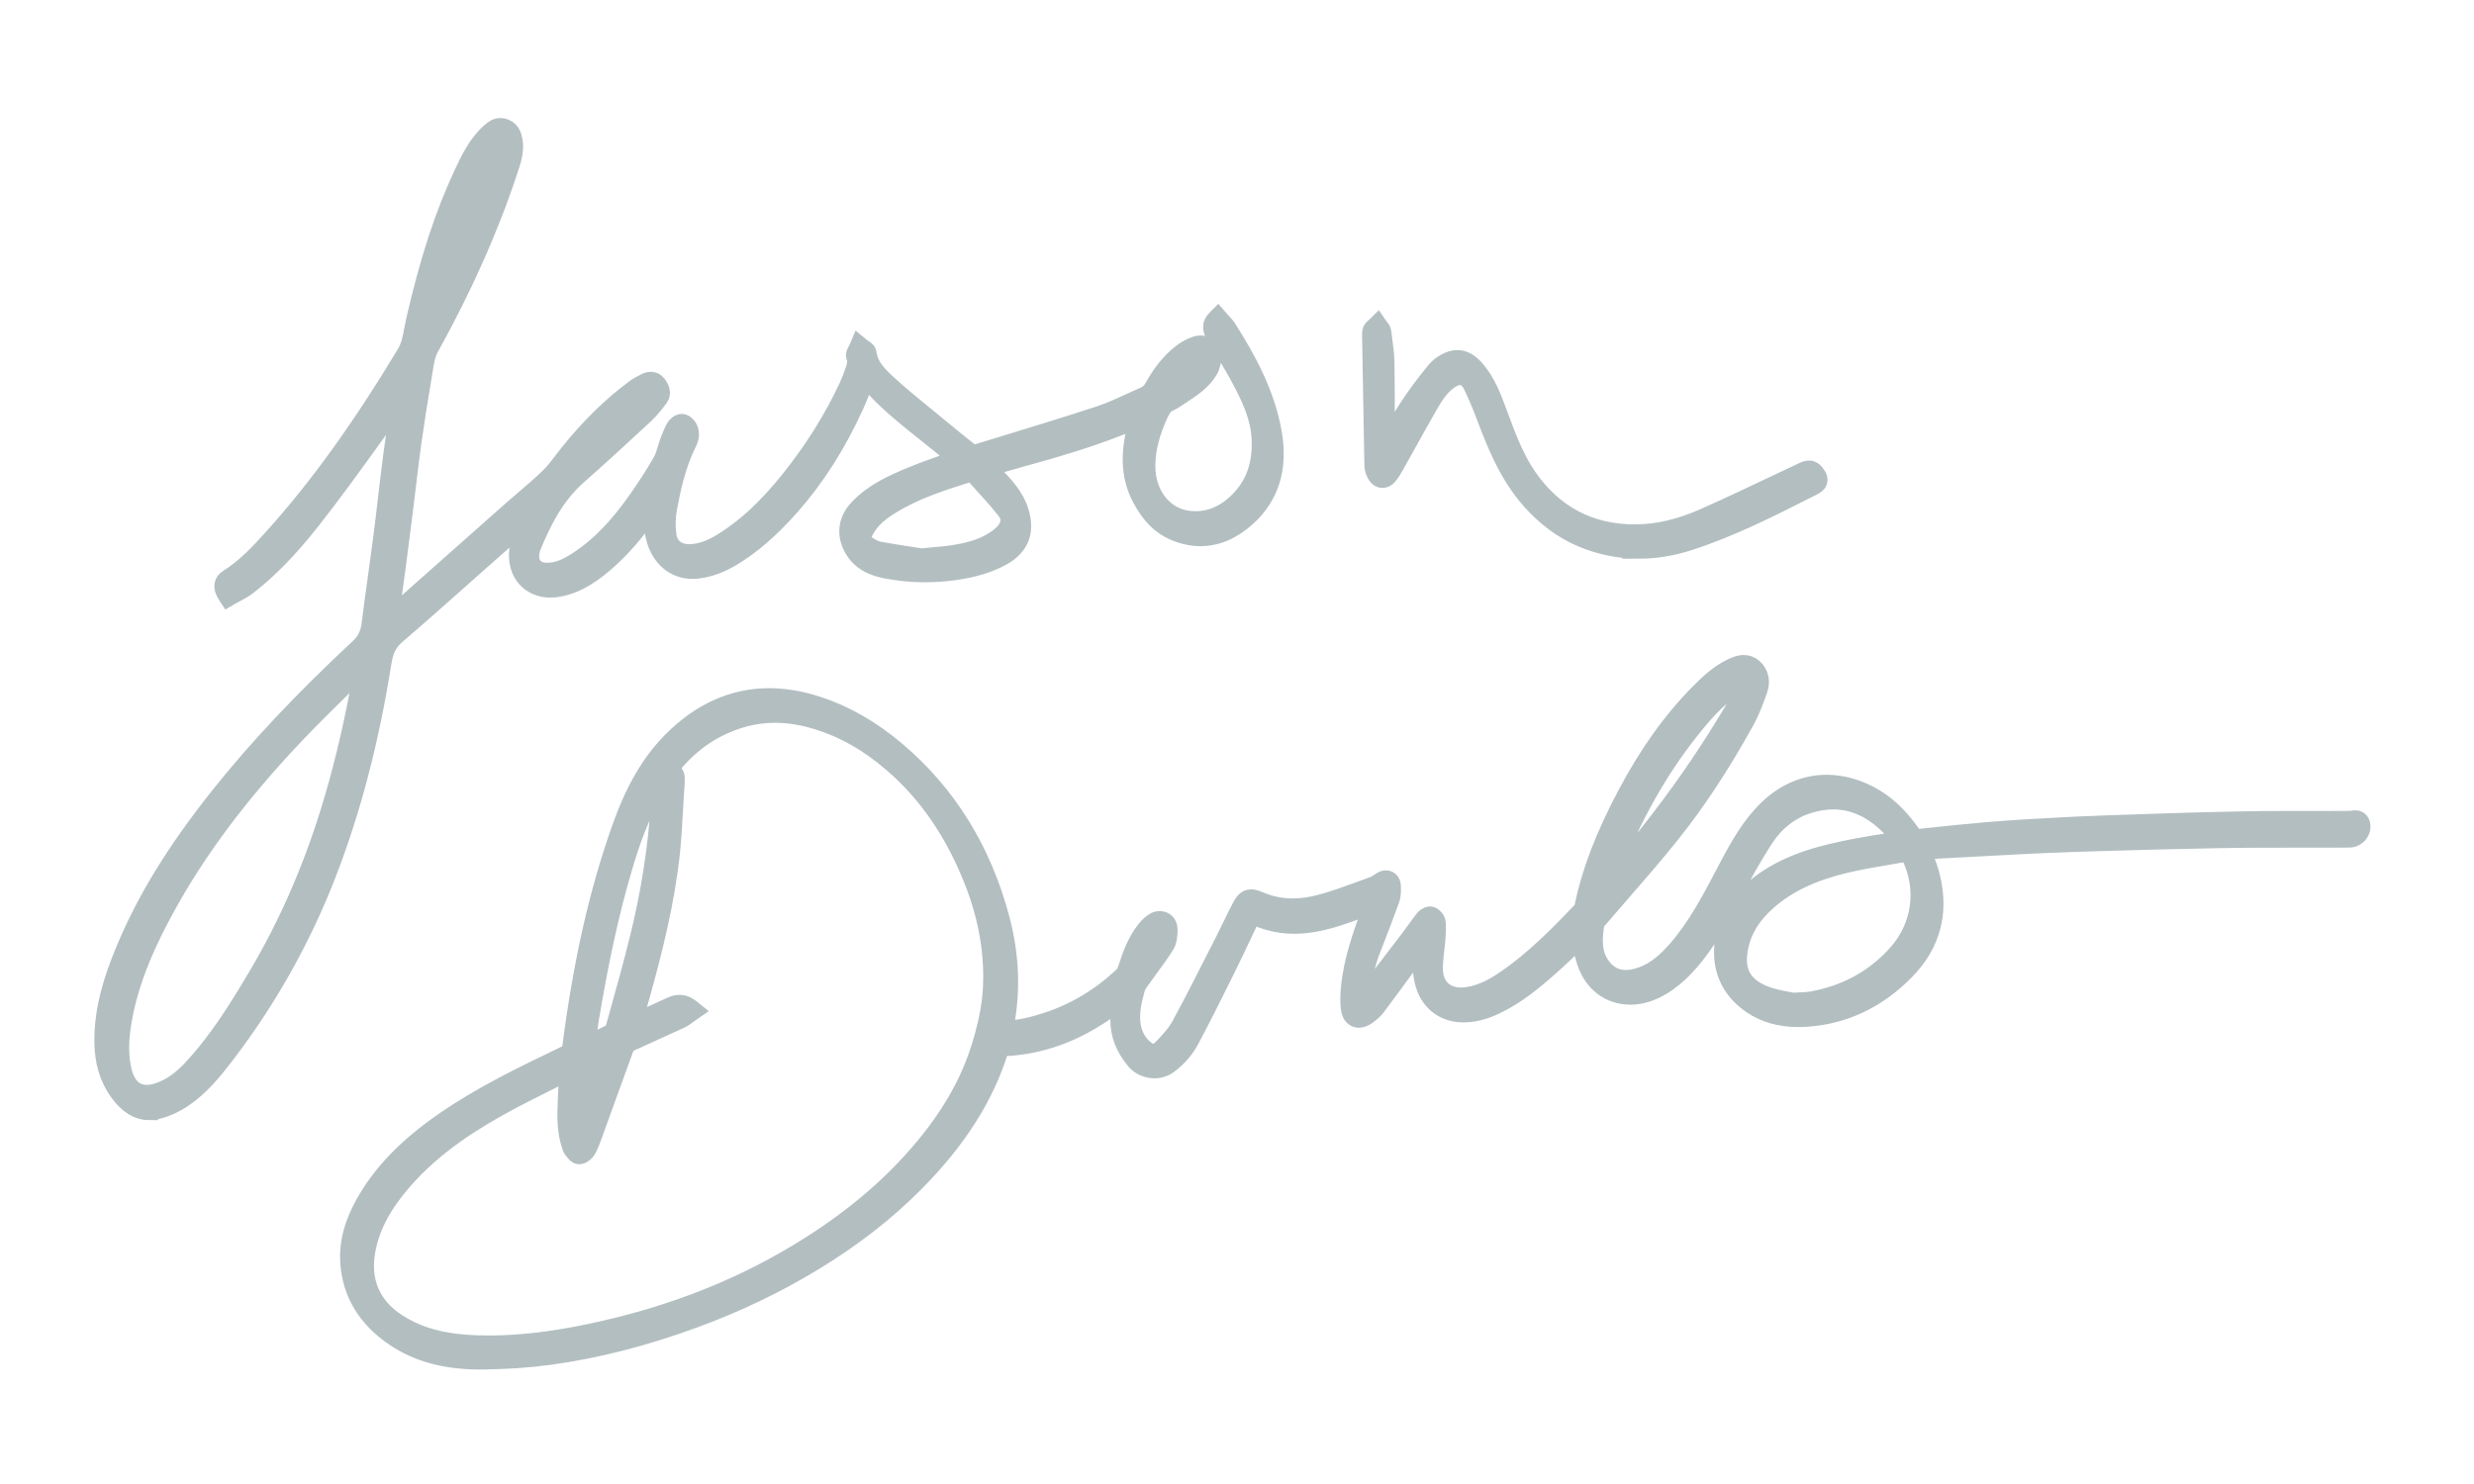 <svg width="115" height="69" viewBox="0 0 115 69" fill="none" xmlns="http://www.w3.org/2000/svg">
<path d="M22.434 63.348C22.357 63.348 22.279 63.348 22.201 63.347C20.636 63.332 19.358 62.976 18.295 62.26C16.959 61.36 16.235 60.156 16.143 58.678C16.089 57.795 16.318 56.902 16.845 55.951C17.649 54.501 18.847 53.255 20.618 52.034C22.357 50.833 24.277 49.909 26.134 49.016L26.264 48.953C26.396 48.889 26.441 48.844 26.463 48.686C26.984 44.681 27.723 41.421 28.791 38.425C29.413 36.681 30.156 35.406 31.13 34.415C32.493 33.028 34.048 32.326 35.751 32.326C36.478 32.326 37.243 32.455 38.026 32.71C39.324 33.132 40.53 33.822 41.714 34.819C44.118 36.844 45.767 39.514 46.614 42.752C47.009 44.262 47.099 45.771 46.879 47.235C46.854 47.403 46.83 47.571 46.805 47.748L46.801 47.777C47.442 47.761 48.047 47.593 48.608 47.414C49.913 46.995 51.103 46.283 52.144 45.296C52.202 45.24 52.257 45.141 52.296 45.017C52.498 44.388 52.733 43.725 53.189 43.155C53.307 43.008 53.444 42.881 53.589 42.789C53.69 42.723 53.801 42.689 53.911 42.689C54.197 42.689 54.406 42.909 54.409 43.212C54.411 43.438 54.395 43.765 54.244 44.004C54.001 44.385 53.731 44.755 53.47 45.112C53.339 45.292 53.203 45.478 53.072 45.663C52.996 45.771 52.919 45.885 52.89 45.993C52.735 46.565 52.605 47.124 52.7 47.682C52.776 48.139 52.994 48.501 53.344 48.76C53.43 48.824 53.516 48.855 53.602 48.855C53.719 48.855 53.837 48.795 53.951 48.678C54.249 48.373 54.584 48.015 54.798 47.621C55.351 46.601 55.886 45.547 56.403 44.526C56.557 44.223 56.711 43.919 56.866 43.616C56.972 43.407 57.077 43.19 57.178 42.981C57.309 42.711 57.444 42.432 57.587 42.161C57.721 41.907 57.866 41.679 58.158 41.679C58.271 41.679 58.397 41.713 58.593 41.798C59.061 41.999 59.564 42.102 60.089 42.102C60.496 42.102 60.933 42.039 61.384 41.917C61.998 41.751 62.612 41.526 63.205 41.309C63.404 41.235 63.602 41.162 63.802 41.091C63.883 41.062 63.966 41.008 64.053 40.951C64.096 40.923 64.139 40.895 64.183 40.87C64.264 40.822 64.346 40.797 64.425 40.797C64.621 40.797 64.769 40.946 64.786 41.158C64.809 41.444 64.788 41.673 64.721 41.859C64.496 42.488 64.252 43.119 64.016 43.73C63.953 43.891 63.891 44.052 63.829 44.212C63.594 44.824 63.435 45.506 63.344 46.294C63.371 46.27 63.393 46.247 63.412 46.223C64.124 45.312 64.812 44.411 65.451 43.574C65.555 43.438 65.659 43.294 65.758 43.155C65.873 42.996 65.99 42.833 66.114 42.674C66.173 42.598 66.323 42.476 66.472 42.476C66.505 42.476 66.537 42.482 66.567 42.493C66.704 42.548 66.86 42.713 66.872 42.883C66.889 43.102 66.885 43.336 66.862 43.644C66.848 43.821 66.828 43.997 66.808 44.169C66.776 44.453 66.745 44.723 66.741 44.995C66.735 45.385 66.845 45.706 67.061 45.926C67.266 46.134 67.56 46.244 67.914 46.244C67.99 46.244 68.07 46.239 68.151 46.229C68.872 46.137 69.474 45.776 69.967 45.435C71.247 44.551 72.343 43.443 73.446 42.289C73.475 42.258 73.504 42.2 73.514 42.144C73.849 40.515 74.493 38.835 75.543 36.857C76.548 34.962 77.668 33.406 78.966 32.101C79.367 31.698 79.846 31.245 80.459 30.952C80.632 30.869 80.84 30.783 81.057 30.783C81.242 30.783 81.41 30.846 81.556 30.968C81.872 31.235 81.979 31.659 81.836 32.076C81.667 32.568 81.474 33.09 81.206 33.575C80.089 35.598 78.953 37.325 77.731 38.853C76.976 39.797 76.17 40.723 75.391 41.618C75.038 42.024 74.674 42.442 74.32 42.857C74.31 42.869 74.299 42.88 74.288 42.892C74.277 42.905 74.259 42.923 74.252 42.935C74.139 43.667 74.085 44.372 74.594 44.968C74.86 45.279 75.18 45.429 75.575 45.429C75.735 45.429 75.909 45.404 76.091 45.353C76.7 45.185 77.233 44.814 77.819 44.152C78.763 43.088 79.435 41.808 80.085 40.572L80.196 40.358C80.762 39.285 81.295 38.331 82.104 37.548C82.911 36.766 83.883 36.352 84.917 36.352C85.691 36.352 86.489 36.591 87.225 37.041C87.878 37.441 88.455 38.018 88.989 38.805C89.04 38.88 89.063 38.88 89.105 38.88C89.119 38.88 89.135 38.88 89.153 38.877C89.362 38.855 89.57 38.832 89.778 38.81C90.597 38.722 91.445 38.631 92.281 38.562L92.653 38.532C93.701 38.446 94.612 38.398 95.855 38.33C97.718 38.227 104.058 38.019 106.179 38.036C107.207 38.045 108.237 38.033 109.266 38.031C109.278 38.031 109.308 38.026 109.332 38.023C109.376 38.015 109.427 38.006 109.481 38.006C109.685 38.006 109.824 38.136 109.853 38.353C109.877 38.526 109.821 38.707 109.702 38.846C109.579 38.99 109.404 39.074 109.223 39.079C109.027 39.083 108.83 39.084 108.682 39.084H108.18C107.135 39.084 106.091 39.086 105.047 39.087C102.686 39.089 97.713 39.238 96.197 39.291C94.67 39.345 93.117 39.43 91.615 39.512C91.096 39.54 90.575 39.568 90.055 39.595C89.867 39.605 89.675 39.629 89.489 39.652C89.488 39.652 89.486 39.652 89.485 39.652C89.507 39.713 89.53 39.775 89.552 39.835C89.663 40.135 89.778 40.445 89.854 40.761C90.27 42.461 89.862 43.955 88.643 45.2C87.315 46.555 85.739 47.3 83.958 47.414C83.834 47.422 83.712 47.426 83.592 47.426C82.73 47.426 81.98 47.212 81.363 46.789C80.337 46.084 79.877 45.058 80.032 43.822C80.177 42.668 80.815 41.686 81.927 40.901C83.253 39.966 84.79 39.607 86.126 39.343C86.662 39.238 87.195 39.153 87.759 39.064C87.906 39.041 88.054 39.017 88.205 38.994C88.058 38.807 87.919 38.631 87.764 38.474C86.992 37.699 86.135 37.306 85.218 37.306C84.854 37.306 84.473 37.368 84.085 37.489C83.288 37.739 82.612 38.257 82.128 38.99C81.586 39.812 81.103 40.699 80.656 41.536C80.604 41.633 80.553 41.728 80.502 41.825C80.038 42.698 79.558 43.6 78.928 44.403C78.493 44.956 77.882 45.648 77.019 46.078C76.611 46.281 76.194 46.384 75.781 46.384C74.784 46.384 73.983 45.783 73.64 44.778C73.537 44.475 73.473 44.16 73.411 43.856C73.407 43.837 73.404 43.82 73.401 43.801C73.362 43.839 73.322 43.877 73.283 43.915C72.994 44.194 72.695 44.481 72.388 44.76C71.466 45.595 70.544 46.386 69.407 46.892C68.93 47.105 68.478 47.208 68.027 47.208C68.01 47.208 67.992 47.208 67.975 47.208C67.012 47.19 66.286 46.577 66.077 45.605C65.973 45.12 65.972 44.651 66.007 44.225C65.896 44.376 65.785 44.528 65.675 44.679C65.15 45.396 64.607 46.137 64.066 46.862C63.953 47.013 63.799 47.155 63.593 47.3C63.442 47.405 63.297 47.458 63.163 47.458C63.06 47.458 62.718 47.417 62.655 46.886C62.622 46.611 62.623 46.307 62.658 45.932C62.781 44.62 63.231 43.388 63.667 42.196C63.612 42.218 63.557 42.238 63.502 42.259C63.081 42.419 62.684 42.57 62.27 42.704C61.455 42.967 60.785 43.089 60.158 43.089C59.751 43.089 59.37 43.038 58.992 42.933C58.756 42.868 58.524 42.78 58.328 42.703C58.282 42.684 58.258 42.681 58.247 42.681C58.243 42.681 58.241 42.681 58.241 42.681C58.241 42.681 58.228 42.692 58.211 42.728C58.111 42.939 58.011 43.15 57.912 43.362C57.644 43.929 57.368 44.516 57.084 45.087L57.058 45.14C56.531 46.204 55.986 47.303 55.418 48.37C55.164 48.849 54.811 49.255 54.372 49.58C54.17 49.729 53.925 49.808 53.664 49.808C53.291 49.808 52.921 49.641 52.698 49.373C52.189 48.763 51.941 48.125 51.941 47.421V46.727C51.832 46.813 51.719 46.901 51.603 46.985C50.009 48.13 48.372 48.718 46.6 48.784C46.59 48.787 46.571 48.797 46.56 48.806C45.886 51.008 44.59 53.055 42.6 55.059C41.241 56.43 39.682 57.642 37.835 58.762C36.128 59.798 34.275 60.686 32.328 61.4C29.98 62.263 27.774 62.828 25.585 63.128C24.546 63.27 23.487 63.342 22.436 63.342L22.434 63.348ZM26.329 49.962C26.062 50.096 25.795 50.23 25.528 50.363C24.889 50.683 24.227 51.013 23.59 51.358C22.123 52.153 20.249 53.286 18.77 55.004C17.829 56.097 17.303 57.112 17.113 58.201C16.974 58.99 17.078 59.698 17.42 60.303C17.758 60.901 18.293 61.363 19.101 61.757C19.931 62.162 20.904 62.371 22.16 62.414C22.347 62.42 22.539 62.423 22.731 62.423C24.143 62.423 25.674 62.245 27.412 61.88C31.267 61.068 34.616 59.732 37.651 57.796C39.754 56.455 41.458 54.984 42.861 53.301C43.745 52.241 44.418 51.202 44.92 50.125C45.215 49.491 45.453 48.828 45.648 48.1C45.851 47.344 45.964 46.726 46.005 46.153C46.126 44.459 45.839 42.719 45.15 40.98C44.258 38.725 43.038 36.952 41.424 35.56C40.324 34.61 39.19 33.965 37.96 33.588C37.29 33.382 36.638 33.278 36.023 33.278C35.548 33.278 35.078 33.339 34.628 33.461C33.306 33.819 32.205 34.547 31.287 35.677L31.368 35.834C31.376 35.849 31.388 35.869 31.402 35.889C31.445 35.956 31.503 36.045 31.504 36.158C31.506 36.343 31.492 36.525 31.479 36.701C31.474 36.762 31.47 36.822 31.465 36.882C31.447 37.17 31.43 37.462 31.415 37.745C31.38 38.378 31.344 39.033 31.275 39.676C31.028 41.963 30.47 44.175 29.903 46.225C29.804 46.583 29.702 46.934 29.594 47.306C29.584 47.34 29.575 47.374 29.565 47.407C29.628 47.379 29.692 47.35 29.755 47.323C30.231 47.112 30.681 46.914 31.132 46.7C31.297 46.622 31.441 46.585 31.584 46.585C31.789 46.585 31.986 46.663 32.185 46.823L32.398 46.995L32.172 47.15C32.122 47.185 32.072 47.222 32.023 47.258C31.914 47.34 31.801 47.423 31.671 47.484C31.295 47.658 30.911 47.832 30.539 47.999C30.132 48.183 29.711 48.373 29.299 48.565C29.237 48.595 29.164 48.669 29.143 48.724C28.805 49.642 28.467 50.578 28.141 51.482C27.98 51.929 27.819 52.377 27.656 52.824L27.65 52.842C27.572 53.056 27.492 53.276 27.379 53.483C27.299 53.628 27.125 53.785 26.948 53.803H26.938L26.922 53.804C26.771 53.804 26.676 53.679 26.594 53.569C26.576 53.547 26.56 53.523 26.543 53.505C26.497 53.45 26.477 53.389 26.465 53.348C26.463 53.34 26.46 53.333 26.458 53.326C26.195 52.591 26.227 51.841 26.259 51.115C26.262 51.041 26.265 50.965 26.267 50.892C26.278 50.612 26.298 50.335 26.321 50.042C26.323 50.014 26.325 49.987 26.327 49.96L26.329 49.962ZM28.066 49.133C27.81 49.251 27.566 49.364 27.329 49.489C27.3 49.505 27.252 49.571 27.247 49.601C27.203 50.381 27.168 51.173 27.136 51.949C27.458 51.086 27.881 49.818 28.067 49.133H28.066ZM30.692 36.506C29.873 37.791 29.393 39.227 29.031 40.463C28.453 42.438 27.972 44.626 27.518 47.347C27.467 47.658 27.427 47.971 27.385 48.302C27.381 48.342 27.376 48.382 27.37 48.423C27.385 48.416 27.401 48.408 27.416 48.402C27.736 48.257 28.039 48.118 28.331 47.969C28.389 47.94 28.457 47.863 28.471 47.81C28.541 47.557 28.612 47.303 28.683 47.05C29.001 45.908 29.33 44.728 29.616 43.559C30.119 41.513 30.439 39.479 30.57 37.514C30.595 37.153 30.661 36.796 30.73 36.448C30.717 36.467 30.704 36.487 30.692 36.507V36.506ZM88.629 39.736C88.617 39.736 88.602 39.738 88.586 39.741C88.293 39.794 87.996 39.845 87.709 39.894C87.065 40.003 86.399 40.117 85.758 40.272C84.238 40.641 83.111 41.183 82.213 41.977C81.52 42.589 81.105 43.255 80.944 44.016C80.707 45.133 81.07 45.806 82.122 46.197C82.437 46.314 82.771 46.377 83.125 46.443C83.221 46.461 83.319 46.479 83.417 46.498L83.421 46.483L83.569 46.473C83.638 46.468 83.707 46.466 83.776 46.464C83.917 46.459 84.05 46.453 84.179 46.43C85.748 46.155 87.064 45.438 88.089 44.302C89.218 43.051 89.454 41.329 88.705 39.81C88.668 39.736 88.651 39.736 88.63 39.736H88.629ZM81.092 31.773C80.973 31.795 80.87 31.862 80.756 31.937L80.737 31.949C79.85 32.526 79.169 33.342 78.6 34.062C77.175 35.865 75.986 37.975 74.964 40.511C74.937 40.576 74.912 40.64 74.888 40.705C75.103 40.461 75.319 40.211 75.527 39.962C76.969 38.236 78.208 36.571 79.317 34.871C79.811 34.116 80.315 33.295 80.905 32.292C80.987 32.153 81.034 31.982 81.085 31.801C81.088 31.792 81.09 31.782 81.093 31.773H81.092Z" fill="#B3BEC1" stroke="#B3BEC1" stroke-width="0.657"/>
<path d="M6.941 51.753C6.375 51.753 5.881 51.449 5.431 50.824C4.962 50.172 4.728 49.401 4.715 48.465C4.691 46.844 5.218 45.348 5.679 44.226C6.661 41.836 8.082 39.514 10.151 36.919C11.909 34.714 13.964 32.532 16.616 30.052C16.926 29.762 17.081 29.458 17.133 29.034C17.226 28.292 17.33 27.539 17.431 26.811C17.515 26.215 17.6 25.599 17.678 24.992C17.758 24.377 17.831 23.751 17.901 23.145C17.98 22.472 18.062 21.777 18.151 21.094C18.239 20.429 18.343 19.755 18.444 19.103C18.459 19.002 18.475 18.9 18.491 18.798C18.179 19.285 17.884 19.745 17.56 20.194L17.393 20.425C16.474 21.699 15.524 23.018 14.533 24.274C13.502 25.581 12.562 26.545 11.572 27.312C11.39 27.454 11.189 27.562 10.993 27.666C10.906 27.713 10.822 27.758 10.742 27.804L10.576 27.901L10.471 27.74C10.322 27.512 10.268 27.317 10.306 27.144C10.334 27.014 10.414 26.906 10.537 26.829C11.339 26.329 11.98 25.646 12.676 24.87C14.74 22.568 16.678 19.879 18.772 16.41C18.974 16.075 19.043 15.703 19.117 15.31C19.142 15.175 19.167 15.037 19.199 14.9C19.849 12.065 20.545 9.937 21.453 8.002C21.744 7.381 22.107 6.61 22.747 6.052C22.873 5.942 23.046 5.816 23.27 5.816C23.348 5.816 23.427 5.832 23.504 5.863C23.834 5.995 23.924 6.298 23.962 6.514C24.049 7.009 23.902 7.451 23.761 7.877L23.736 7.951C22.844 10.655 21.638 13.365 20.049 16.235C19.901 16.503 19.846 16.853 19.793 17.191C19.781 17.264 19.77 17.336 19.758 17.407C19.564 18.545 19.4 19.588 19.259 20.592C19.167 21.241 19.088 21.905 19.012 22.546C18.972 22.881 18.932 23.217 18.89 23.551L18.858 23.804C18.76 24.593 18.658 25.408 18.552 26.209C18.479 26.767 18.4 27.334 18.323 27.881C18.293 28.097 18.263 28.311 18.234 28.526C18.258 28.504 18.282 28.483 18.307 28.46C18.626 28.172 18.928 27.9 19.237 27.625C20.448 26.549 22.045 25.132 23.658 23.706C23.865 23.523 24.078 23.34 24.284 23.163C24.676 22.828 25.082 22.481 25.457 22.119C25.687 21.897 25.882 21.641 26.088 21.369C26.174 21.256 26.262 21.14 26.352 21.027C27.342 19.793 28.358 18.798 29.459 17.985C29.585 17.891 29.722 17.819 29.853 17.75C29.882 17.734 29.912 17.719 29.941 17.703C30.049 17.645 30.154 17.615 30.251 17.615C30.402 17.615 30.533 17.683 30.631 17.81C30.902 18.162 30.821 18.416 30.706 18.568C30.516 18.819 30.301 19.101 30.041 19.342C28.994 20.313 27.968 21.261 26.929 22.175C25.872 23.105 25.284 24.307 24.805 25.467C24.769 25.554 24.754 25.663 24.74 25.779V25.786C24.715 25.972 24.755 26.138 24.856 26.266C24.957 26.392 25.11 26.468 25.296 26.486C25.347 26.491 25.398 26.493 25.449 26.493C25.95 26.493 26.391 26.266 26.9 25.926C27.819 25.311 28.649 24.454 29.514 23.229C29.96 22.598 30.338 22.01 30.671 21.433C30.772 21.258 30.834 21.052 30.9 20.835C30.937 20.714 30.975 20.588 31.02 20.467C31.091 20.277 31.181 20.052 31.297 19.838C31.357 19.729 31.519 19.575 31.692 19.575C31.701 19.575 31.71 19.575 31.719 19.576C31.903 19.593 32.042 19.78 32.09 19.876C32.255 20.21 32.102 20.524 32.009 20.711C31.539 21.669 31.316 22.724 31.144 23.64C31.066 24.054 31.057 24.49 31.119 24.902C31.187 25.36 31.53 25.631 32.039 25.631C32.064 25.631 32.089 25.631 32.113 25.629C32.563 25.606 33.013 25.447 33.528 25.128C34.594 24.468 35.567 23.569 36.59 22.3C37.699 20.925 38.615 19.47 39.315 17.976C39.402 17.789 39.487 17.58 39.573 17.337L39.598 17.265C39.682 17.035 39.754 16.838 39.67 16.624C39.614 16.481 39.691 16.348 39.752 16.239C39.769 16.209 39.787 16.178 39.797 16.156L39.902 15.906L40.112 16.078C40.128 16.09 40.155 16.108 40.18 16.123C40.272 16.181 40.396 16.261 40.414 16.406C40.488 16.969 40.859 17.352 41.301 17.76C41.879 18.293 42.503 18.801 43.106 19.292C43.326 19.472 43.547 19.652 43.766 19.833C44.304 20.279 44.753 20.642 45.18 20.976C45.204 20.996 45.257 21.013 45.286 21.013C45.286 21.013 45.285 21.013 45.283 21.014C45.612 20.914 45.94 20.814 46.27 20.713C47.847 20.232 49.478 19.734 51.07 19.212C51.543 19.057 52.012 18.842 52.466 18.635C52.687 18.533 52.916 18.429 53.144 18.332C53.318 18.258 53.442 18.14 53.547 17.951C53.929 17.262 54.357 16.738 54.855 16.351C55.06 16.191 55.3 16.06 55.548 15.971C55.633 15.941 55.72 15.926 55.803 15.926C56.148 15.926 56.407 16.178 56.436 16.54C56.454 16.78 56.392 17.054 56.273 17.255C55.964 17.777 55.479 18.098 55.011 18.409L54.938 18.457C54.905 18.48 54.871 18.502 54.838 18.524C54.698 18.62 54.554 18.718 54.391 18.79C54.193 18.876 54.09 19.03 53.986 19.25C53.577 20.124 53.383 20.887 53.376 21.653C53.364 22.977 54.197 24.002 55.354 24.089C55.423 24.094 55.494 24.097 55.563 24.097C56.361 24.097 57.078 23.736 57.694 23.025C58.29 22.337 58.556 21.481 58.508 20.408C58.465 19.429 58.056 18.572 57.641 17.778C57.388 17.294 57.099 16.814 56.82 16.351C56.676 16.114 56.529 15.867 56.386 15.622C56.301 15.473 56.099 15.127 56.461 14.764L56.615 14.609L56.758 14.775C56.797 14.82 56.839 14.864 56.879 14.907C56.969 15.005 57.061 15.104 57.136 15.222C58.003 16.586 58.933 18.236 59.258 20.132C59.541 21.78 59.125 23.121 58.024 24.117C57.327 24.747 56.58 25.066 55.803 25.066C55.391 25.066 54.967 24.975 54.544 24.794C53.895 24.517 53.392 24.013 52.964 23.205C52.482 22.296 52.392 21.286 52.682 20.029C52.714 19.891 52.753 19.754 52.796 19.613C50.993 20.403 49.091 20.934 47.248 21.449C46.856 21.558 46.455 21.67 46.055 21.785C46.152 21.878 46.245 21.967 46.335 22.061C46.77 22.518 47.262 23.036 47.486 23.752C47.795 24.745 47.493 25.494 46.591 25.98C45.971 26.314 45.261 26.527 44.357 26.651C43.901 26.713 43.442 26.745 42.993 26.745C42.379 26.745 41.766 26.686 41.169 26.569C40.695 26.476 40.018 26.276 39.611 25.605C39.188 24.908 39.265 24.17 39.823 23.577C40.533 22.824 41.43 22.417 42.365 22.033C42.88 21.821 43.392 21.64 43.934 21.447C44.064 21.401 44.197 21.353 44.331 21.306C43.894 20.925 43.435 20.56 42.989 20.206C42.05 19.458 41.082 18.686 40.275 17.744C40.259 17.787 40.242 17.829 40.227 17.872C40.105 18.198 39.98 18.536 39.833 18.861C38.987 20.717 37.997 22.272 36.804 23.618C35.875 24.665 35.014 25.412 34.092 25.971C33.541 26.304 33.009 26.501 32.464 26.571C32.374 26.582 32.284 26.588 32.196 26.588C31.3 26.588 30.595 25.984 30.355 25.012C30.255 24.607 30.252 24.203 30.282 23.815C29.673 24.729 29.026 25.487 28.315 26.12C27.711 26.657 26.966 27.23 26.015 27.415C25.869 27.443 25.725 27.457 25.587 27.457C25.098 27.457 24.67 27.274 24.379 26.943C24.068 26.586 23.934 26.092 24.005 25.552C24.053 25.179 24.19 24.825 24.322 24.482V24.478C24.308 24.49 24.293 24.504 24.277 24.517C23.846 24.888 23.4 25.272 22.967 25.654C22.477 26.085 21.982 26.526 21.502 26.953C20.518 27.828 19.5 28.733 18.483 29.605C18.138 29.901 17.961 30.247 17.873 30.793C17.287 34.474 16.441 37.708 15.287 40.68C14.118 43.689 12.537 46.508 10.588 49.062C9.984 49.852 9.375 50.607 8.553 51.153C8.153 51.419 7.731 51.609 7.331 51.702C7.198 51.734 7.067 51.749 6.94 51.749L6.941 51.753ZM16.755 31.259C16.49 31.522 16.224 31.785 15.964 32.041C15.209 32.783 14.429 33.552 13.692 34.333C11.155 37.023 9.216 39.625 7.766 42.285C7.026 43.642 6.134 45.46 5.791 47.495C5.634 48.421 5.637 49.133 5.801 49.803C5.908 50.245 6.174 50.771 6.826 50.771C6.991 50.771 7.172 50.737 7.363 50.669C7.886 50.487 8.356 50.159 8.845 49.637C10.058 48.339 10.983 46.841 11.902 45.292C13.259 43.003 14.377 40.462 15.221 37.74C15.77 35.971 16.228 34.092 16.623 31.997C16.669 31.756 16.711 31.513 16.755 31.258V31.259ZM45.126 22.068C43.876 22.459 42.583 22.863 41.425 23.586C41.04 23.826 40.563 24.169 40.282 24.698C40.114 25.015 40.147 25.144 40.444 25.322C40.568 25.395 40.73 25.485 40.885 25.512C41.403 25.606 41.928 25.688 42.39 25.759C42.542 25.782 42.688 25.806 42.826 25.827C43.028 25.807 43.212 25.79 43.391 25.774C43.764 25.741 44.085 25.711 44.401 25.658C45.056 25.547 45.808 25.365 46.42 24.866C47.093 24.318 46.767 23.903 46.659 23.767C46.287 23.297 45.872 22.841 45.471 22.403C45.372 22.295 45.274 22.187 45.176 22.078C45.165 22.074 45.146 22.069 45.129 22.069H45.127L45.126 22.068ZM23.113 7.215C22.95 7.433 22.797 7.644 22.678 7.872C21.914 9.327 21.375 10.855 20.951 12.252C21.311 11.508 21.675 10.747 22.013 9.988C22.345 9.244 22.64 8.464 22.925 7.71C22.988 7.545 23.05 7.379 23.113 7.215Z" fill="#B3BEC1" stroke="#B3BEC1" stroke-width="0.657"/>
<path d="M76.184 25.649C75.378 25.649 74.578 25.507 73.804 25.226C72.877 24.89 72.058 24.347 71.302 23.567C70.137 22.365 69.514 20.867 68.977 19.436C68.769 18.882 68.565 18.401 68.353 17.963C68.229 17.706 68.067 17.575 67.871 17.575C67.742 17.575 67.597 17.629 67.437 17.736C67.018 18.019 66.747 18.451 66.507 18.869C66.166 19.462 65.828 20.071 65.501 20.66C65.318 20.99 65.135 21.32 64.95 21.65C64.858 21.813 64.758 21.986 64.636 22.144C64.498 22.321 64.357 22.359 64.263 22.359C64.17 22.359 63.994 22.321 63.865 22.067C63.814 21.967 63.753 21.812 63.75 21.644C63.711 19.699 63.678 17.722 63.646 15.81L63.643 15.652V15.617C63.64 15.532 63.637 15.427 63.676 15.325C63.712 15.233 63.783 15.174 63.834 15.132C63.848 15.122 63.861 15.111 63.872 15.1L64.044 14.932L64.18 15.13C64.188 15.142 64.202 15.157 64.215 15.173C64.263 15.229 64.328 15.306 64.341 15.413C64.355 15.523 64.37 15.633 64.384 15.744C64.434 16.119 64.485 16.506 64.492 16.894C64.508 17.83 64.506 18.78 64.504 19.699C64.504 19.919 64.504 20.139 64.503 20.36C64.503 20.36 64.504 20.358 64.505 20.358C64.789 19.859 65.059 19.388 65.361 18.926C65.731 18.357 66.167 17.769 66.653 17.18C66.85 16.942 67.147 16.744 67.449 16.65C67.546 16.619 67.645 16.604 67.741 16.604C68.07 16.604 68.376 16.775 68.677 17.127C69.193 17.732 69.464 18.465 69.704 19.111L69.778 19.31C70.133 20.27 70.499 21.263 71.088 22.117C72.277 23.838 73.926 24.71 75.987 24.71H75.993C77.021 24.71 78.068 24.467 79.189 23.968C80.32 23.465 81.46 22.925 82.561 22.403C82.962 22.213 83.362 22.024 83.763 21.835C83.903 21.768 83.998 21.742 84.089 21.742C84.299 21.742 84.42 21.888 84.517 22.026C84.608 22.154 84.64 22.276 84.611 22.391C84.572 22.548 84.438 22.633 84.34 22.682L84.101 22.802C82.319 23.707 80.477 24.641 78.53 25.267C77.74 25.521 76.951 25.65 76.183 25.65L76.184 25.649Z" fill="#B3BEC1" stroke="#B3BEC1" stroke-width="0.657"/>
</svg>
